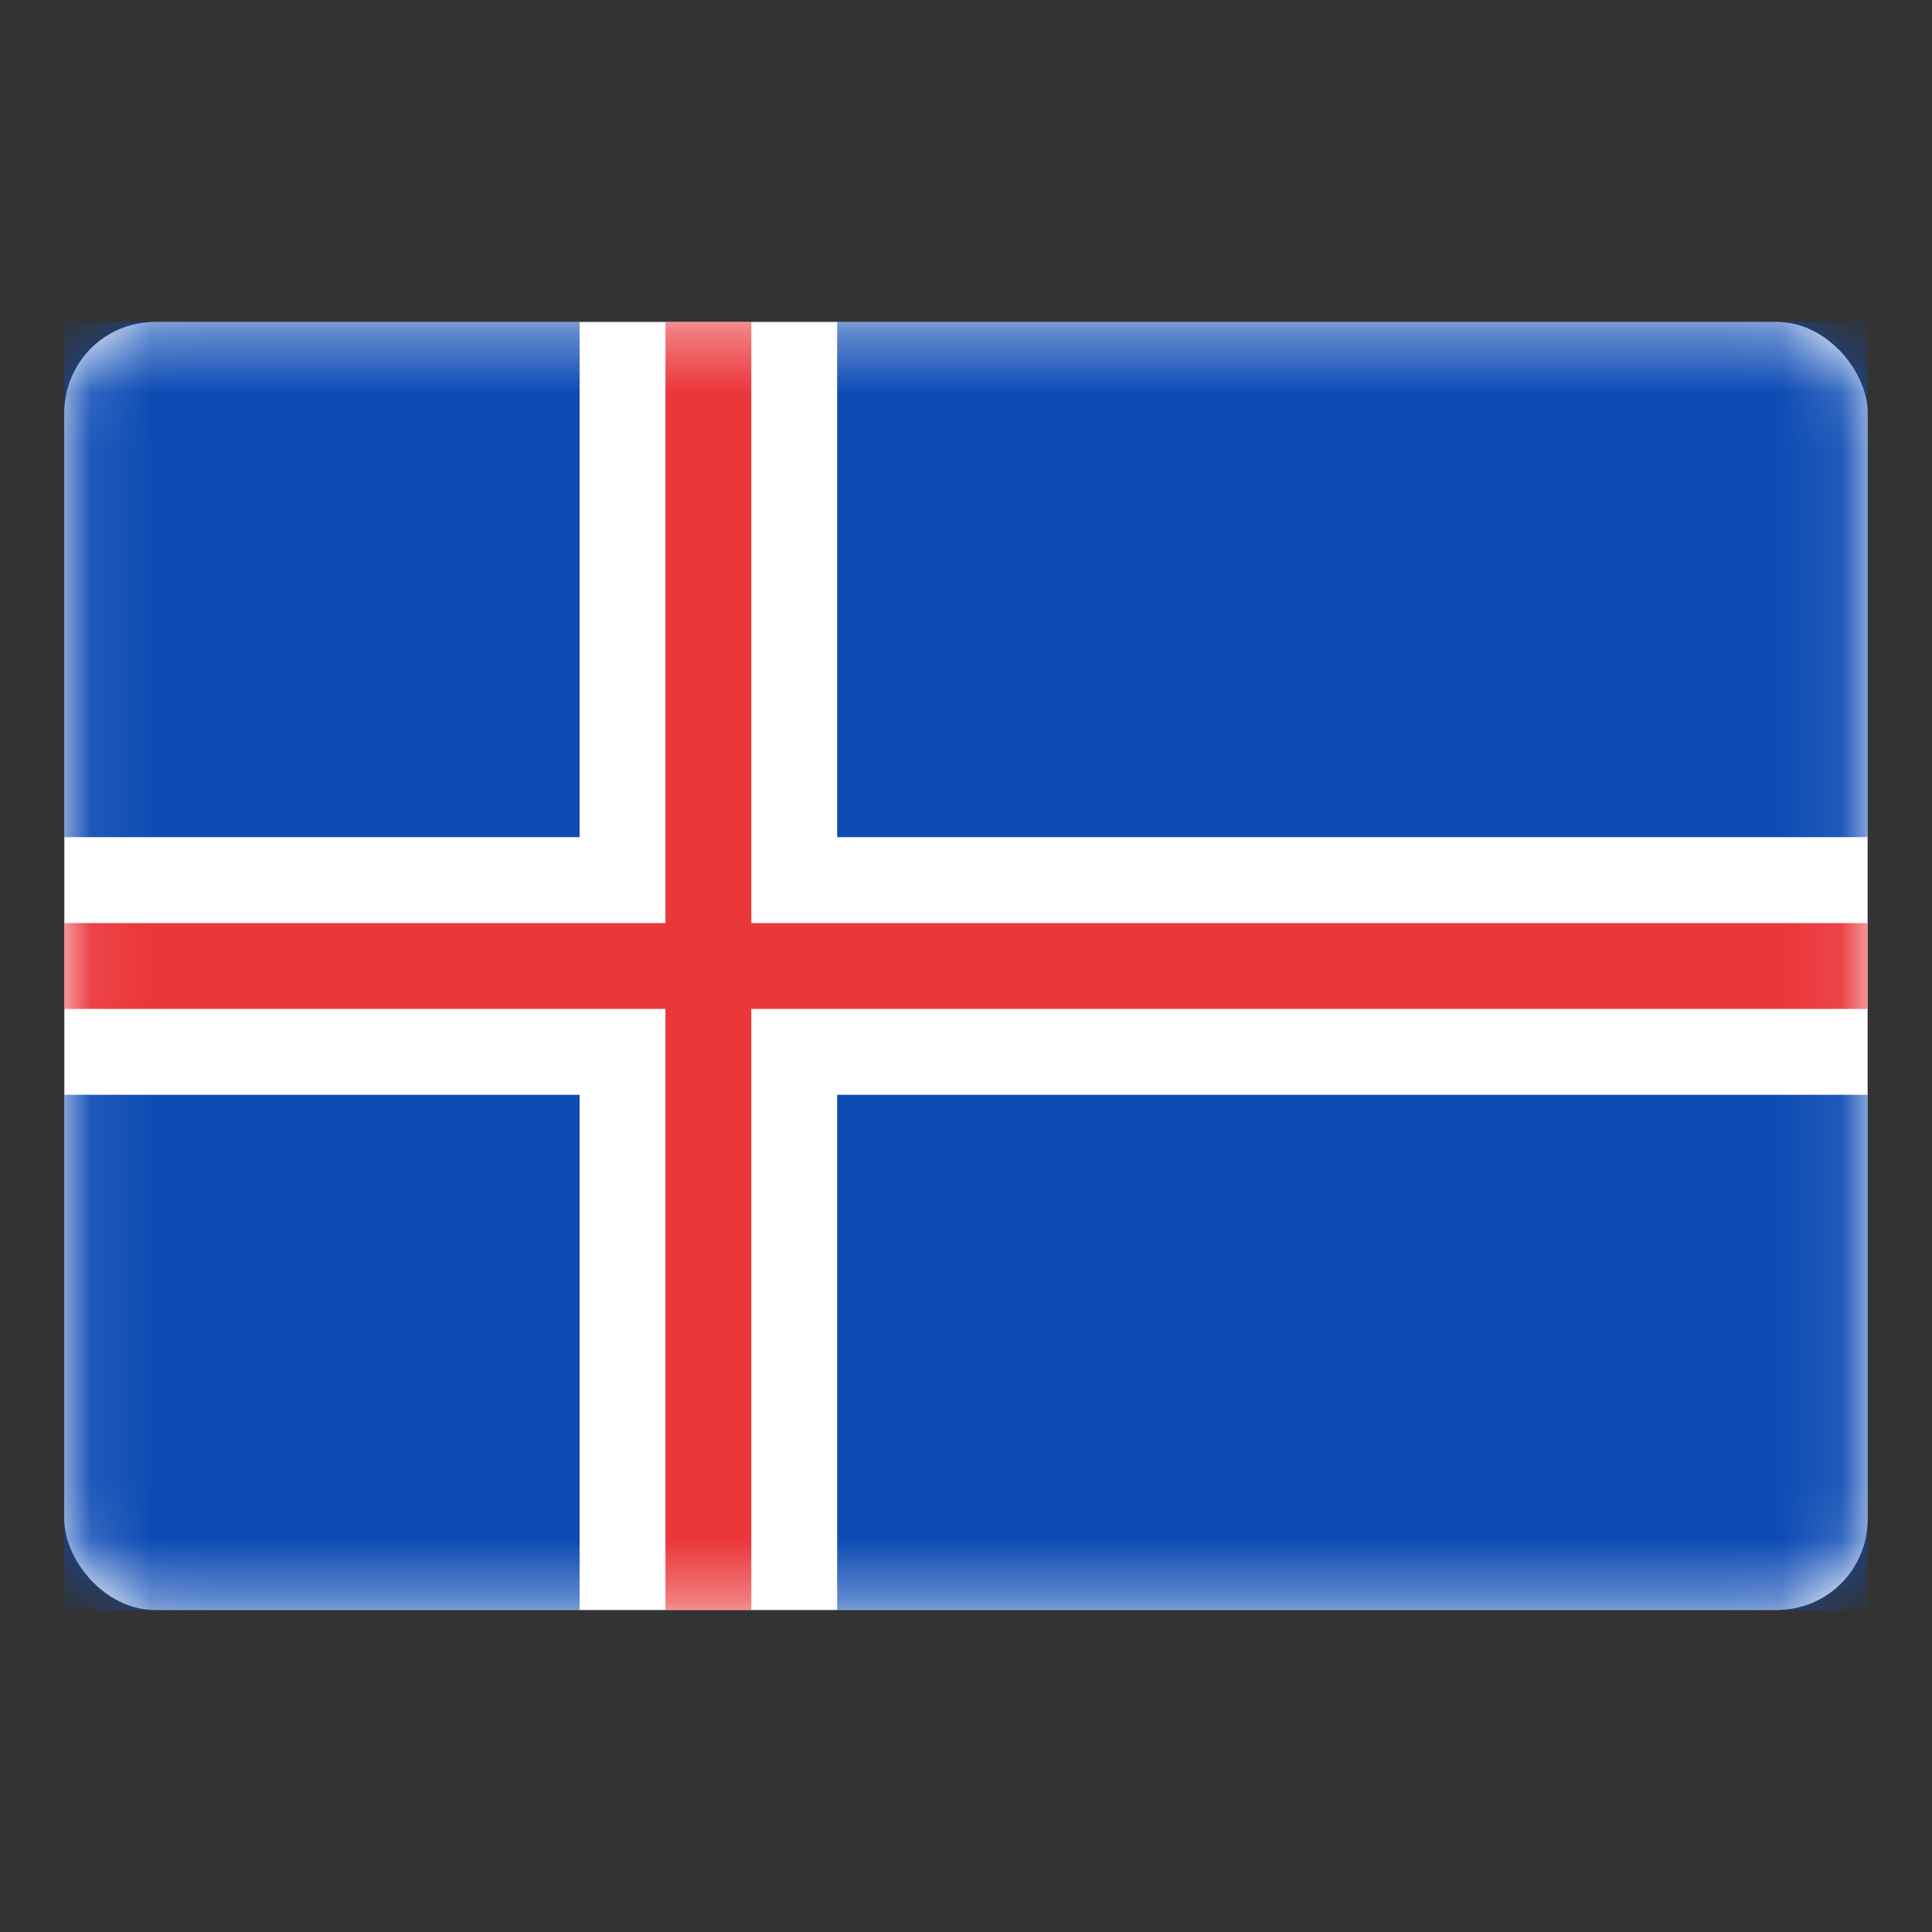 <svg width="32" height="32" viewBox="0 0 32 32" fill="none" xmlns="http://www.w3.org/2000/svg">
<rect x="0" y="0" width="32" height="32" fill="#333333" stroke="none"/>
<rect x="1.066" y="5.333" width="29.867" height="21.333" rx="1.498" fill="white"/>
<mask id="mask0_448_15914" style="mask-type:luminance" maskUnits="userSpaceOnUse" x="1" y="5" width="30" height="22">
<rect x="1.066" y="5.333" width="29.867" height="21.333" rx="1.498" fill="white"/>
</mask>
<g mask="url(#mask0_448_15914)">
<rect x="1.066" y="5.333" width="29.867" height="21.333" fill="#0E4CB5"/>
<path fill-rule="evenodd" clip-rule="evenodd" d="M1.066 18.133H9.6V26.666H13.866V18.133H30.933V13.866H13.866V5.333H9.6V13.866H1.066V18.133Z" fill="white"/>
<path fill-rule="evenodd" clip-rule="evenodd" d="M1.066 16.711H11.022V26.666H12.444V16.711H30.933V15.289H12.444V5.333H11.022V15.289H1.066V16.711Z" fill="#EB363A"/>
</g>
</svg>

